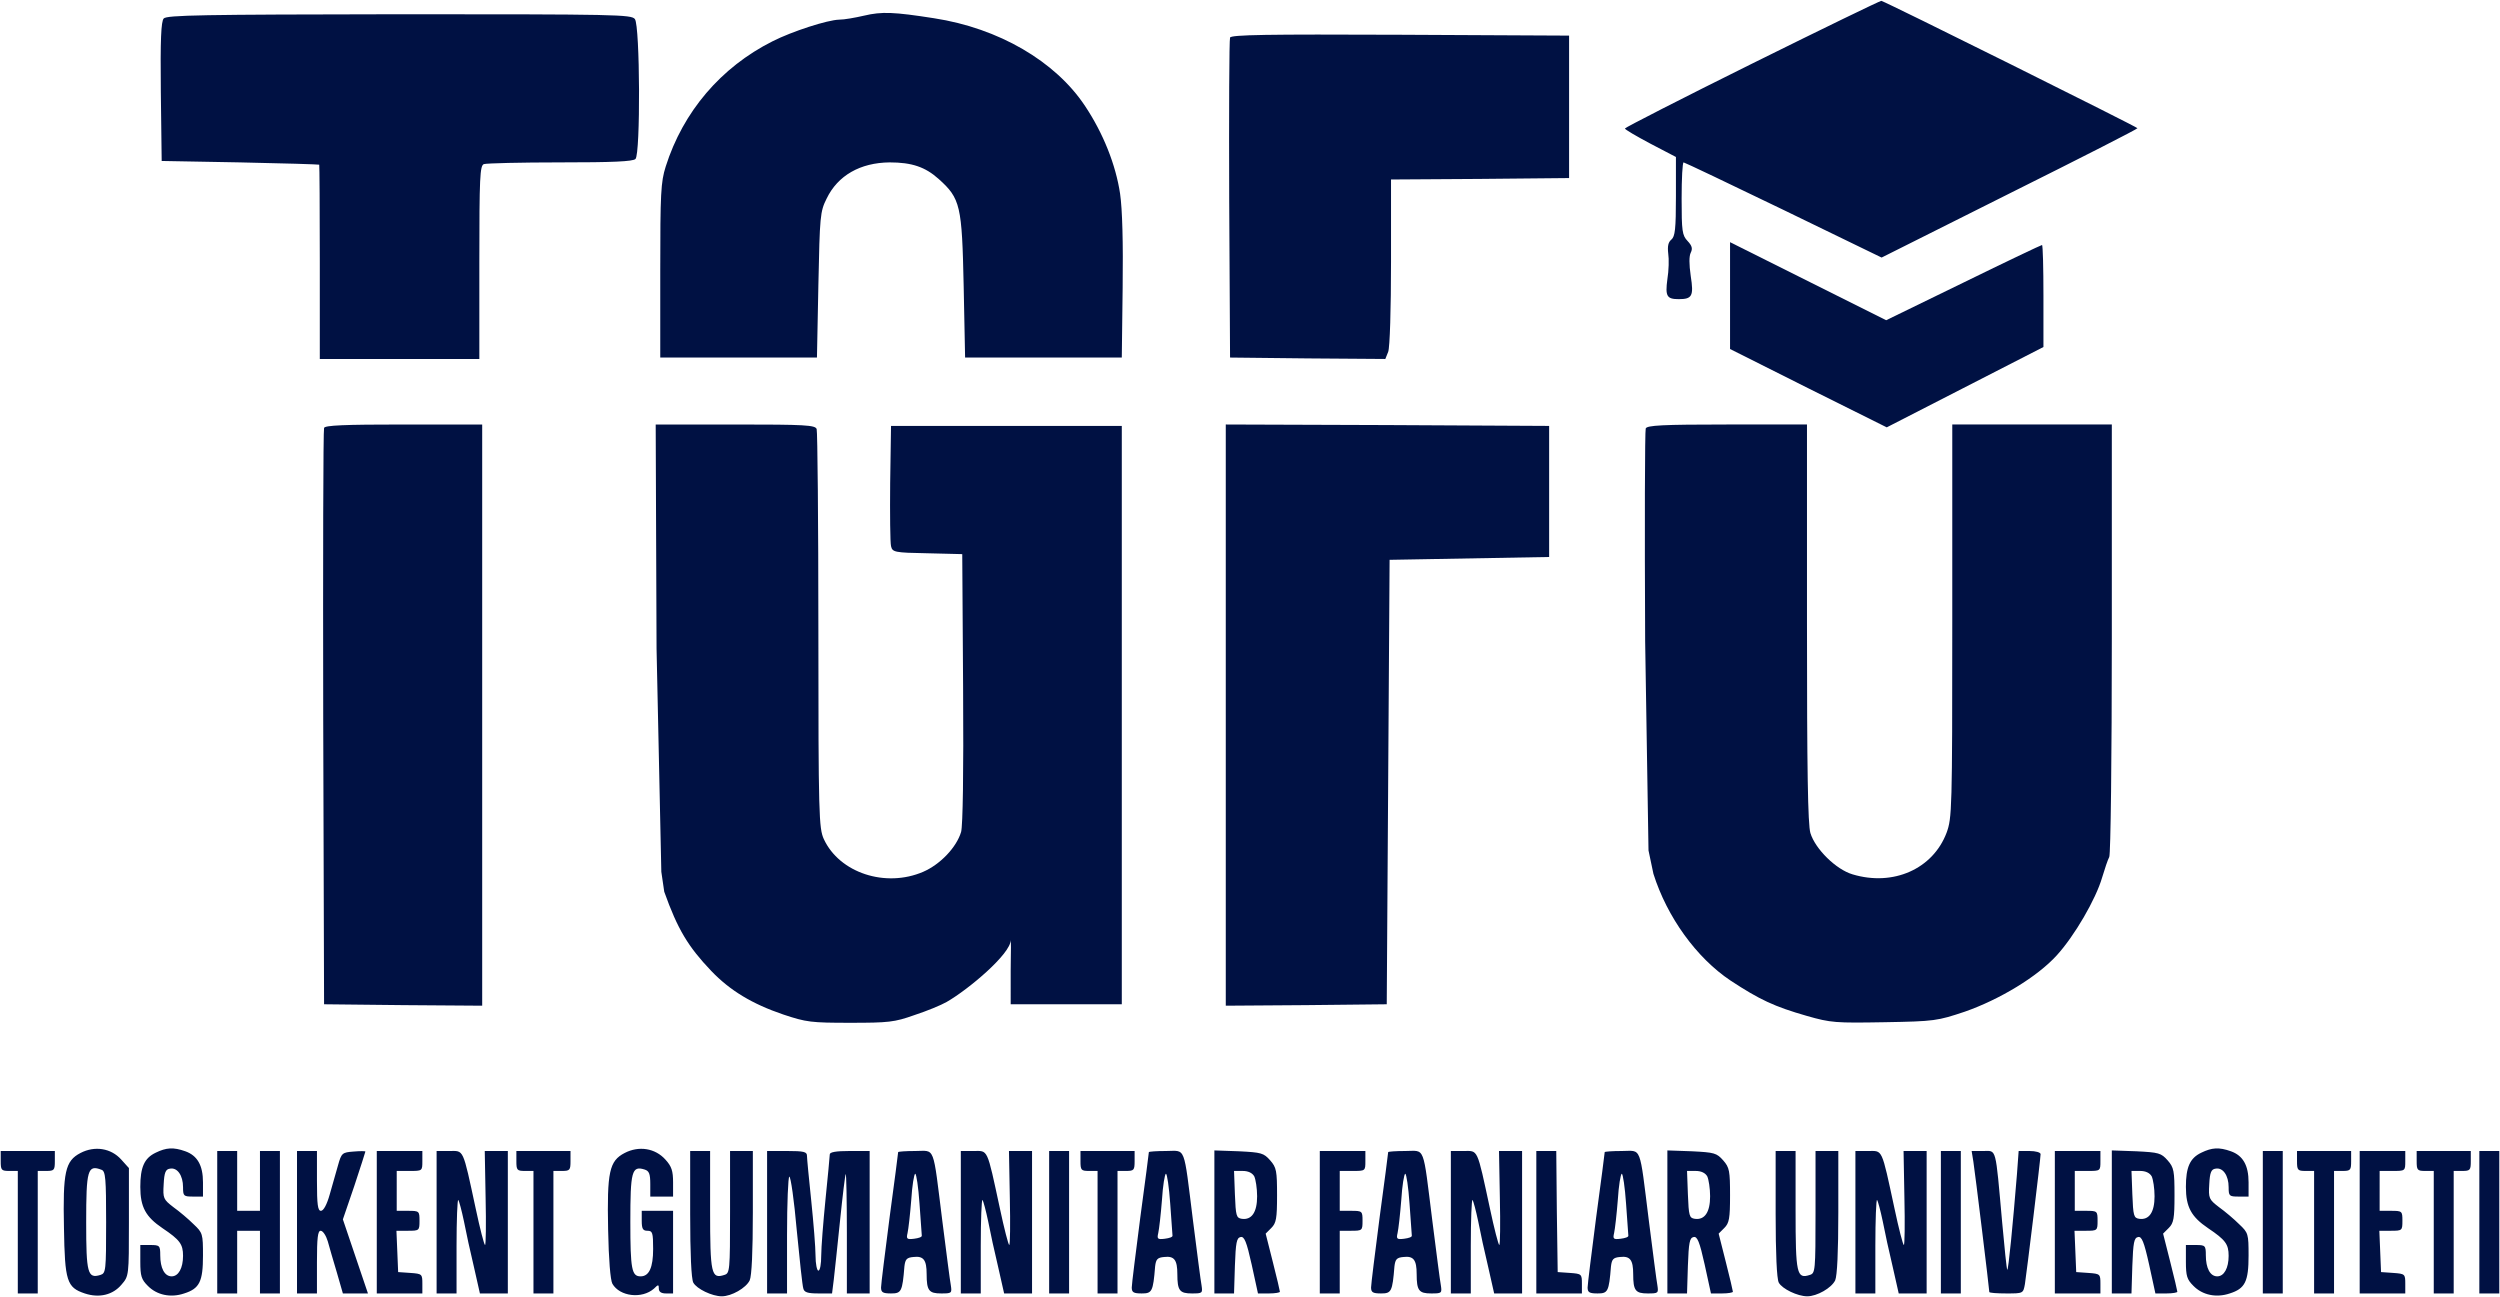 <svg xmlns="http://www.w3.org/2000/svg" width="1170" height="607" fill="none"><path fill="#001143" d="M820.067 29.733c-32.8 16.267-59.6 30-59.6 30.4-.133.4 5.334 3.6 11.867 7.067l12 6.267v18.4c0 15.333-.4 18.8-2.133 20.266-1.467 1.2-1.867 3.067-1.467 6.534.4 2.533.267 8-.4 12-1.067 8-.267 9.333 5.333 9.333 6.267 0 7.067-1.467 5.6-10.8-.8-5.6-.8-9.333 0-10.933.934-1.867.667-3.2-1.466-5.467-2.534-2.667-2.8-4.533-2.8-19.867 0-9.333.4-16.933.933-16.933.4 0 21.467 10 46.8 22.267l45.867 22.266 59.866-30C973.401 74.133 1000.33 60.4 1000.33 60c0-.533-117.329-58.933-119.863-59.6-.4-.133-27.6 13.067-60.4 29.333Zm-415.734-22.4c-4 .933-9.2 1.867-11.6 1.867-5.466.133-22 5.466-31.2 10.133-24.133 12.133-41.866 32.933-50 58.667-2.266 7.2-2.533 12.4-2.533 48.666v40.667h73.333l.667-34c.667-32.267.8-34.267 3.867-40.4 5.2-10.8 15.733-16.8 29.466-16.933 10.4 0 16.667 2.133 22.934 7.733C449.533 92.933 450.2 96.133 451 134l.667 33.333H525l.4-32.667c.267-21.2-.133-36.666-1.2-44-2-13.466-7.867-28.266-16.4-41.066-13.867-20.934-40.4-36.4-70.667-41.067-18.8-2.933-24.4-3.2-32.8-1.2ZM76.6 8.667c-1.2 1.466-1.6 9.6-1.334 34.266l.4 32.4 36.667.667c20.133.4 36.8.933 37.067 1.067.133.133.266 20.666.266 45.6V168h74.667v-45.2c0-40 .267-45.333 2.133-46 1.2-.4 17.2-.8 35.734-.8 24.4 0 34-.4 35.2-1.6 2.4-2.4 2.133-62.267-.267-65.467-1.6-2.133-8.4-2.266-110.267-2.266-92.666.133-108.8.4-110.266 2ZM575.665 17.6c-.4.933-.533 35.067-.4 75.733l.4 74 36.4.4 36.267.267 1.333-3.333c.8-2 1.333-20.134 1.333-42.134V84l41.734-.267 41.6-.4V16.667l-79.067-.4c-62.533-.267-79.2 0-79.6 1.333Z"/><path fill="#001143" d="M809.664 138.4v24.933l36.667 18.4L882.997 200l36.667-18.8 36.667-18.8v-23.867c0-13.066-.267-23.866-.667-23.866s-16.933 7.866-36.8 17.6l-36.133 17.6-36.534-18.267-36.533-18.267V138.4Zm-657.999 61.866c-.4.934-.533 62-.4 135.734l.4 134 37.067.4 36.933.267V198.666h-36.667c-28.133 0-36.933.4-37.333 1.6ZM307.267 303.6 309.5 408l1.367 9.333c6.267 17.6 11.2 25.734 22 37.067 8.8 9.2 19.2 15.467 33.734 20.4 10.8 3.6 12.933 3.867 31.333 3.867 17.867 0 20.667-.267 30-3.6 5.733-1.867 12.533-4.667 15.067-6.134C453.267 463.067 473 446.4 473 440c2.433-2.5-2.367-3.867-.5-2 1 1 .501 7.867.501 16.4V470h52V199.333h-108l-.4 26.667c-.134 14.666 0 28 .4 29.6.666 2.8 1.466 3.066 17.066 3.333l16.267.4.4 62.667c.267 40-.133 64.4-.933 67.333-2.134 7.2-9.734 15.2-17.734 18.667-17.6 7.6-39.2.533-46.533-15.334-2.267-5.066-2.533-10.666-2.533-97.6 0-50.666-.4-93.066-.8-94.266-.667-1.867-5.334-2.133-38-2.133h-37.334l.4 104.933Zm266.397 31.066v136.001l37.733-.267 37.6-.4.667-104 .667-104 37.333-.667 37.333-.667v-61.333l-75.6-.4-75.733-.267v136Z"/><path fill="#001143" d="M770.198 200.533c-.4.933-.533 45.733-.266 99.6L771.5 398l2.298 10.933c6.4 20.267 20.134 39.333 36.134 50 13.6 8.933 20.4 12.133 35.733 16.533 11.2 3.2 13.333 3.334 36.267 2.934 23.6-.4 24.8-.667 37.6-4.934 16.4-5.733 34-16.4 43.066-26.4 8.267-9.066 18.267-26.266 21.2-36.4 1.2-4 2.667-8.4 3.334-9.6.666-1.333 1.2-46.4 1.2-102.4v-100h-74.667v92c0 88.534-.133 92.134-2.667 99.067-6.4 16.933-24.933 25.2-44 19.467-7.733-2.267-17.466-11.867-19.733-19.334-1.2-4.133-1.6-29.066-1.6-98.4v-92.8h-37.333c-30.4 0-37.6.4-38.134 1.867ZM37.667 539.6c-7.2 3.733-8.266 8.933-7.733 35.066.4 24.934 1.333 27.867 9.733 30.667 6.8 2.267 13.2.667 17.2-4.133 3.467-4 3.467-4.134 3.467-29.334v-25.2l-3.6-4c-4.8-5.333-12.4-6.533-19.067-3.066Zm9.867 7.866c1.867.667 2.133 4.134 2.133 24.534 0 22.8-.133 23.866-2.666 24.666-6 1.867-6.667-.8-6.667-24.533 0-24.667.667-27.2 7.2-24.667Zm25.33-8c-5.333 2.534-7.2 6.8-7.2 16 0 9.467 2.533 14 10.4 19.334 8.133 5.466 9.6 7.466 9.6 12.933 0 5.733-2.133 9.6-5.333 9.6-3.334 0-5.334-3.867-5.334-9.867 0-4.533-.266-4.8-4.666-4.8h-4.667v7.867c0 6.667.533 8.267 3.467 11.2 4.266 4.4 10.8 5.733 17.066 3.6 7.2-2.267 8.8-5.6 8.8-17.733 0-10.134-.133-10.667-4.4-14.667-2.4-2.4-6.666-6-9.466-8-4.667-3.6-4.934-4.133-4.534-10.667.267-5.6.934-7.066 2.934-7.333 3.466-.667 6.133 3.2 6.133 8.667 0 4.133.267 4.4 4.667 4.4h4.666v-6.667c0-8-2.666-12.533-8.266-14.533s-8.934-1.734-13.867.666Zm219.467.134c-7.2 3.733-8.266 8.8-7.733 35.733.267 14.267 1.067 23.734 2 25.467 3.467 6 13.867 7.2 19.467 2.267 2-2 2.266-2 2.266 0 0 1.466 1.067 2.266 3.334 2.266h3.333v-38.666h-14.667v4.666c0 3.734.534 4.667 2.667 4.667 2.4 0 2.667.933 2.667 8.533 0 8.667-1.867 12.8-5.867 12.8-4.133 0-4.8-3.2-4.8-25.466 0-23.734.667-26.4 6.667-24.534 2.133.667 2.666 2 2.666 6.8V560h10.667v-6.667c0-5.333-.667-7.466-3.6-10.666-4.8-5.334-12.4-6.534-19.067-3.067Zm737.869-.134c-5.33 2.534-7.2 6.8-7.2 16 0 9.467 2.53 14 10.4 19.334 8.13 5.466 9.6 7.466 9.6 12.933 0 5.733-2.13 9.6-5.33 9.6-3.34 0-5.34-3.867-5.34-9.867 0-4.533-.26-4.8-4.66-4.8H1023v7.867c0 6.667.53 8.267 3.47 11.2 4.26 4.4 10.8 5.733 17.06 3.6 7.2-2.267 8.8-5.6 8.8-17.733 0-10.134-.13-10.667-4.4-14.667-2.4-2.4-6.66-6-9.46-8-4.67-3.6-4.94-4.133-4.54-10.667.27-5.6.94-7.066 2.94-7.333 3.46-.667 6.13 3.2 6.13 8.667 0 4.133.27 4.4 4.67 4.4h4.66v-6.667c0-8-2.66-12.533-8.26-14.533s-8.94-1.734-13.87.666ZM.332 543.333c0 4.267.267 4.667 4 4.667h4v57.333h9.333V548h4c3.734 0 4-.4 4-4.667v-4.667H.332v4.667ZM101.664 572v33.333h9.333V576h10.667v29.333h9.333v-66.667h-9.333v28h-10.667v-28h-9.333V572ZM139 572v33.333h9.333v-14.667c0-11.333.4-14.666 1.734-14.666 1.066 0 2.533 2.266 3.333 4.933.8 2.8 2.667 9.467 4.267 14.667l2.8 9.733H172.2L166.333 588l-5.866-17.334 5.333-15.6c2.8-8.533 5.2-15.866 5.2-16.133 0-.267-2.533-.267-5.6 0-5.2.4-5.6.667-7.2 6.4-.933 3.333-2.667 9.467-3.867 13.6-1.333 4.8-2.933 7.733-4.133 7.733-1.467 0-1.867-2.8-1.867-14v-14H139V572Zm37.332 0v33.333h21.333V600.8c0-4.534-.133-4.667-5.6-5.067l-5.733-.4-.4-9.733-.4-9.6h5.467c5.2 0 5.333-.134 5.333-4.667 0-4.533-.133-4.667-5.333-4.667h-5.334V548h6c6 0 6 0 6-4.667v-4.667h-21.333V572Zm28 0v33.333h9.333v-22.267c0-12.133.4-21.866.8-21.466.4.4 1.6 4.933 2.667 10 .933 4.933 3.067 14.666 4.667 21.333l2.8 12.4h13.066v-66.667h-10.8l.4 22c.267 12.134.134 22-.266 22s-2.4-7.733-4.4-17.2c-6.134-28.533-5.467-26.8-12.267-26.8h-6V572Zm37.332-28.667c0 4.267.267 4.667 4 4.667h4v57.333h9.333V548h4c3.734 0 4-.4 4-4.667v-4.667h-25.333v4.667Zm81.336 24.8c0 18.534.533 30.4 1.467 32.134 1.6 2.933 8.8 6.4 13.333 6.4 4.533 0 11.333-3.867 13.067-7.467.933-2.133 1.466-13.333 1.466-31.867v-28.666h-10.666V567.2c0 27.733-.134 28.667-2.667 29.467-6.133 2-6.667-.4-6.667-30.134v-27.866H323v29.466ZM359 572v33.333h9.333V578c0-15.067.534-27.334 1.067-27.334.667 0 2.267 11.2 3.467 24.934 1.333 13.866 2.666 26.133 3.066 27.333.4 1.867 2 2.4 7.067 2.4h6.4l.8-6.4c.4-3.467 1.733-15.867 2.933-27.6 1.2-11.733 2.4-21.6 2.667-21.867.267-.266.533 12.134.533 27.6v28.267H407v-66.667h-9.333c-6.534 0-9.334.534-9.334 1.6 0 .934-.933 10.4-2 21.067-1.066 10.667-2 22.533-2 26.267 0 3.866-.533 7.066-1.333 7.066-.667 0-1.333-3.2-1.333-7.066 0-3.734-.934-15.334-2-25.6-1.067-10.267-2-19.734-2-21.067 0-1.867-1.334-2.267-9.334-2.267H359V572Zm61.332-32.8c0 .266-1.733 14-4 30.533-2.133 16.533-4 31.333-4 32.8 0 2.267.8 2.8 4.667 2.8 4.8 0 5.333-.8 6.266-12.667.4-3.333 1.067-4.133 4.267-4.4 4.667-.533 6.133 1.334 6.133 8 0 7.734 1.067 9.067 6.8 9.067 4.934 0 5.067-.133 4.534-3.733-.4-2-2.134-15.6-4-30.267-4.534-36.133-3.2-32.667-12.667-32.667-4.4 0-8 .267-8 .534Zm10 24.133c.533 7.733 1.067 14.4 1.067 14.933.133.667-1.467 1.2-3.6 1.467-3.334.4-3.734.133-3.067-2.667.4-1.733 1.2-8.666 1.733-15.466.4-6.667 1.334-12.267 1.867-12.267.533 0 1.467 6.267 2 14ZM449.664 572v33.333h9.333v-22.267c0-12.133.4-21.866.8-21.466.4.4 1.6 4.933 2.667 10 .933 4.933 3.067 14.666 4.667 21.333l2.8 12.4h13.066v-66.667h-10.8l.4 22c.267 12.134.134 22-.266 22s-2.4-7.733-4.4-17.2c-6.134-28.533-5.467-26.8-12.267-26.8h-6V572ZM491 572v33.333h9.333v-66.667H491V572Zm14.664-28.667c0 4.267.267 4.667 4 4.667h4v57.333h9.333V548h4c3.734 0 4-.4 4-4.667v-4.667h-25.333v4.667Zm32-4.133c0 .266-1.733 14-4 30.533-2.133 16.533-4 31.333-4 32.8 0 2.267.8 2.8 4.667 2.8 4.8 0 5.333-.8 6.266-12.667.4-3.333 1.067-4.133 4.267-4.4 4.667-.533 6.133 1.334 6.133 8 0 7.734 1.067 9.067 6.8 9.067 4.934 0 5.067-.133 4.534-3.733-.4-2-2.134-15.6-4-30.267-4.534-36.133-3.2-32.667-12.667-32.667-4.4 0-8 .267-8 .534Zm10 24.133c.533 7.733 1.067 14.4 1.067 14.933.133.667-1.467 1.2-3.6 1.467-3.334.4-3.734.133-3.067-2.667.4-1.733 1.2-8.666 1.733-15.466.4-6.667 1.334-12.267 1.867-12.267.533 0 1.467 6.267 2 14Zm20.668 8.533v33.467h9.2l.4-12.933c.4-10.934.8-13.067 2.667-13.467 1.733-.4 2.8 2.133 5.2 12.933l2.933 13.467h5.2c2.8 0 5.067-.4 5.067-.8s-1.467-6.667-3.334-14l-3.333-13.2 2.667-2.667c2.266-2.266 2.666-4.4 2.666-15.2 0-11.466-.266-13.066-3.2-16.4-3.066-3.466-4.133-3.733-14.666-4.266l-11.467-.4v33.466Zm18.667-21.333c.666 1.467 1.333 5.6 1.333 9.333 0 7.467-2.533 11.2-7.2 10.534-2.533-.4-2.8-1.334-3.2-11.467l-.4-10.933h4c2.667 0 4.533.933 5.467 2.533ZM617.664 572v33.333h9.333V576h5.334c5.2 0 5.333-.134 5.333-4.667 0-4.533-.133-4.667-5.333-4.667h-5.334V548h6c6 0 6 0 6-4.667v-4.667h-21.333V572Zm32-32.8c0 .266-1.733 14-4 30.533-2.133 16.533-4 31.333-4 32.8 0 2.267.8 2.8 4.667 2.8 4.8 0 5.333-.8 6.266-12.667.4-3.333 1.067-4.133 4.267-4.4 4.667-.533 6.133 1.334 6.133 8 0 7.734 1.067 9.067 6.8 9.067 4.934 0 5.067-.133 4.534-3.733-.4-2-2.134-15.6-4-30.267-4.534-36.133-3.2-32.667-12.667-32.667-4.4 0-8 .267-8 .534Zm10 24.133c.533 7.733 1.067 14.4 1.067 14.933.133.667-1.467 1.2-3.6 1.467-3.334.4-3.734.133-3.067-2.667.4-1.733 1.2-8.666 1.733-15.466.4-6.667 1.334-12.267 1.867-12.267.533 0 1.467 6.267 2 14ZM679 572v33.333h9.333v-22.267c0-12.133.4-21.866.8-21.466.4.4 1.6 4.933 2.667 10 .933 4.933 3.067 14.666 4.667 21.333l2.8 12.4h13.066v-66.667h-10.8l.4 22c.267 12.134.134 22-.266 22s-2.4-7.733-4.4-17.2c-6.134-28.533-5.467-26.8-12.267-26.8h-6V572Zm40 0v33.333h21.333V600.8c0-4.534-.133-4.667-5.6-5.067l-5.733-.4-.4-28.4-.267-28.267H719V572Zm32-32.8c0 .266-1.733 14-4 30.533-2.133 16.533-4 31.333-4 32.8 0 2.267.8 2.8 4.667 2.8 4.8 0 5.333-.8 6.266-12.667.4-3.333 1.067-4.133 4.267-4.4 4.667-.533 6.133 1.334 6.133 8 0 7.734 1.067 9.067 6.8 9.067 4.934 0 5.067-.133 4.534-3.733-.4-2-2.134-15.6-4-30.267-4.534-36.133-3.2-32.667-12.667-32.667-4.4 0-8 .267-8 .534Zm10 24.133c.533 7.733 1.067 14.4 1.067 14.933.133.667-1.467 1.2-3.6 1.467-3.334.4-3.734.133-3.067-2.667.4-1.733 1.2-8.666 1.733-15.466.4-6.667 1.334-12.267 1.867-12.267.533 0 1.467 6.267 2 14Zm19.332 8.533v33.467h9.2l.4-12.933c.4-10.934.8-13.067 2.667-13.467 1.733-.4 2.8 2.133 5.2 12.933l2.933 13.467h5.2c2.8 0 5.067-.4 5.067-.8s-1.467-6.667-3.334-14l-3.333-13.2 2.667-2.667c2.266-2.266 2.666-4.4 2.666-15.2 0-11.466-.266-13.066-3.2-16.4-3.066-3.466-4.133-3.733-14.666-4.266l-11.467-.4v33.466Zm18.667-21.333c.666 1.467 1.333 5.6 1.333 9.333 0 7.467-2.533 11.2-7.2 10.534-2.533-.4-2.8-1.334-3.2-11.467l-.4-10.933h4c2.667 0 4.533.933 5.467 2.533Zm32.001 17.6c0 18.534.533 30.4 1.467 32.134 1.6 2.933 8.8 6.4 13.333 6.4 4.533 0 11.333-3.867 13.067-7.467.933-2.133 1.466-13.333 1.466-31.867v-28.666h-10.666V567.2c0 27.733-.134 28.667-2.667 29.467-6.133 2-6.667-.4-6.667-30.134v-27.866H831v29.466ZM868.332 572v33.333h9.333v-22.267c0-12.133.4-21.866.8-21.466.4.4 1.6 4.933 2.667 10 .933 4.933 3.067 14.666 4.667 21.333l2.8 12.4h13.066v-66.667h-10.8l.4 22c.267 12.134.134 22-.266 22s-2.4-7.733-4.4-17.2c-6.134-28.533-5.467-26.8-12.267-26.8h-6V572Zm40 0v33.333h9.333v-66.667h-9.333V572Zm15.198-28.4c.8 5.066 7.467 59.733 7.467 61.066 0 .4 3.6.667 8 .667 7.867 0 7.867 0 8.667-4.4.8-5.067 7.333-58.667 7.333-60.8 0-.8-2.267-1.467-5.2-1.467h-5.067l-.8 10.934c-1.866 22.933-4 45.066-4.533 44.666-.267-.266-1.333-10.4-2.4-22.4-3.2-35.733-2.533-33.2-8.8-33.2h-5.467l.8 4.934Zm38.134 28.4v33.333h21.333V600.8c0-4.534-.133-4.667-5.6-5.067l-5.733-.4-.4-9.733-.4-9.6h5.467c5.2 0 5.333-.134 5.333-4.667 0-4.533-.133-4.667-5.333-4.667h-5.334V548h6c6 0 6 0 6-4.667v-4.667h-21.333V572Zm26.668-.134v33.467h9.2l.4-12.933c.4-10.934.8-13.067 2.668-13.467 1.73-.4 2.8 2.133 5.2 12.933l2.93 13.467h5.2c2.8 0 5.07-.4 5.07-.8s-1.47-6.667-3.33-14l-3.34-13.2 2.67-2.667c2.27-2.266 2.67-4.4 2.67-15.2 0-11.466-.27-13.066-3.2-16.4-3.07-3.466-4.14-3.733-14.671-4.266l-11.467-.4v33.466ZM1007 550.533c.67 1.467 1.33 5.6 1.33 9.333 0 7.467-2.53 11.2-7.2 10.534-2.531-.4-2.798-1.334-3.198-11.467l-.4-10.933h3.998c2.67 0 4.54.933 5.47 2.533ZM1059 572v33.333h9.33v-66.667H1059V572Zm16-28.667c0 4.267.27 4.667 4 4.667h4v57.333h9.33V548h4c3.74 0 4-.4 4-4.667v-4.667H1075v4.667ZM1104.33 572v33.333h21.34V600.8c0-4.534-.14-4.667-5.6-5.067l-5.74-.4-.4-9.733-.4-9.6h5.47c5.2 0 5.33-.134 5.33-4.667 0-4.533-.13-4.667-5.33-4.667h-5.33V548h6c6 0 6 0 6-4.667v-4.667h-21.34V572Zm26.67-28.667c0 4.267.27 4.667 4 4.667h4v57.333h9.33V548h4c3.74 0 4-.4 4-4.667v-4.667H1131v4.667ZM1160.33 572v33.333h9.34v-66.667h-9.34V572Z"/></svg>